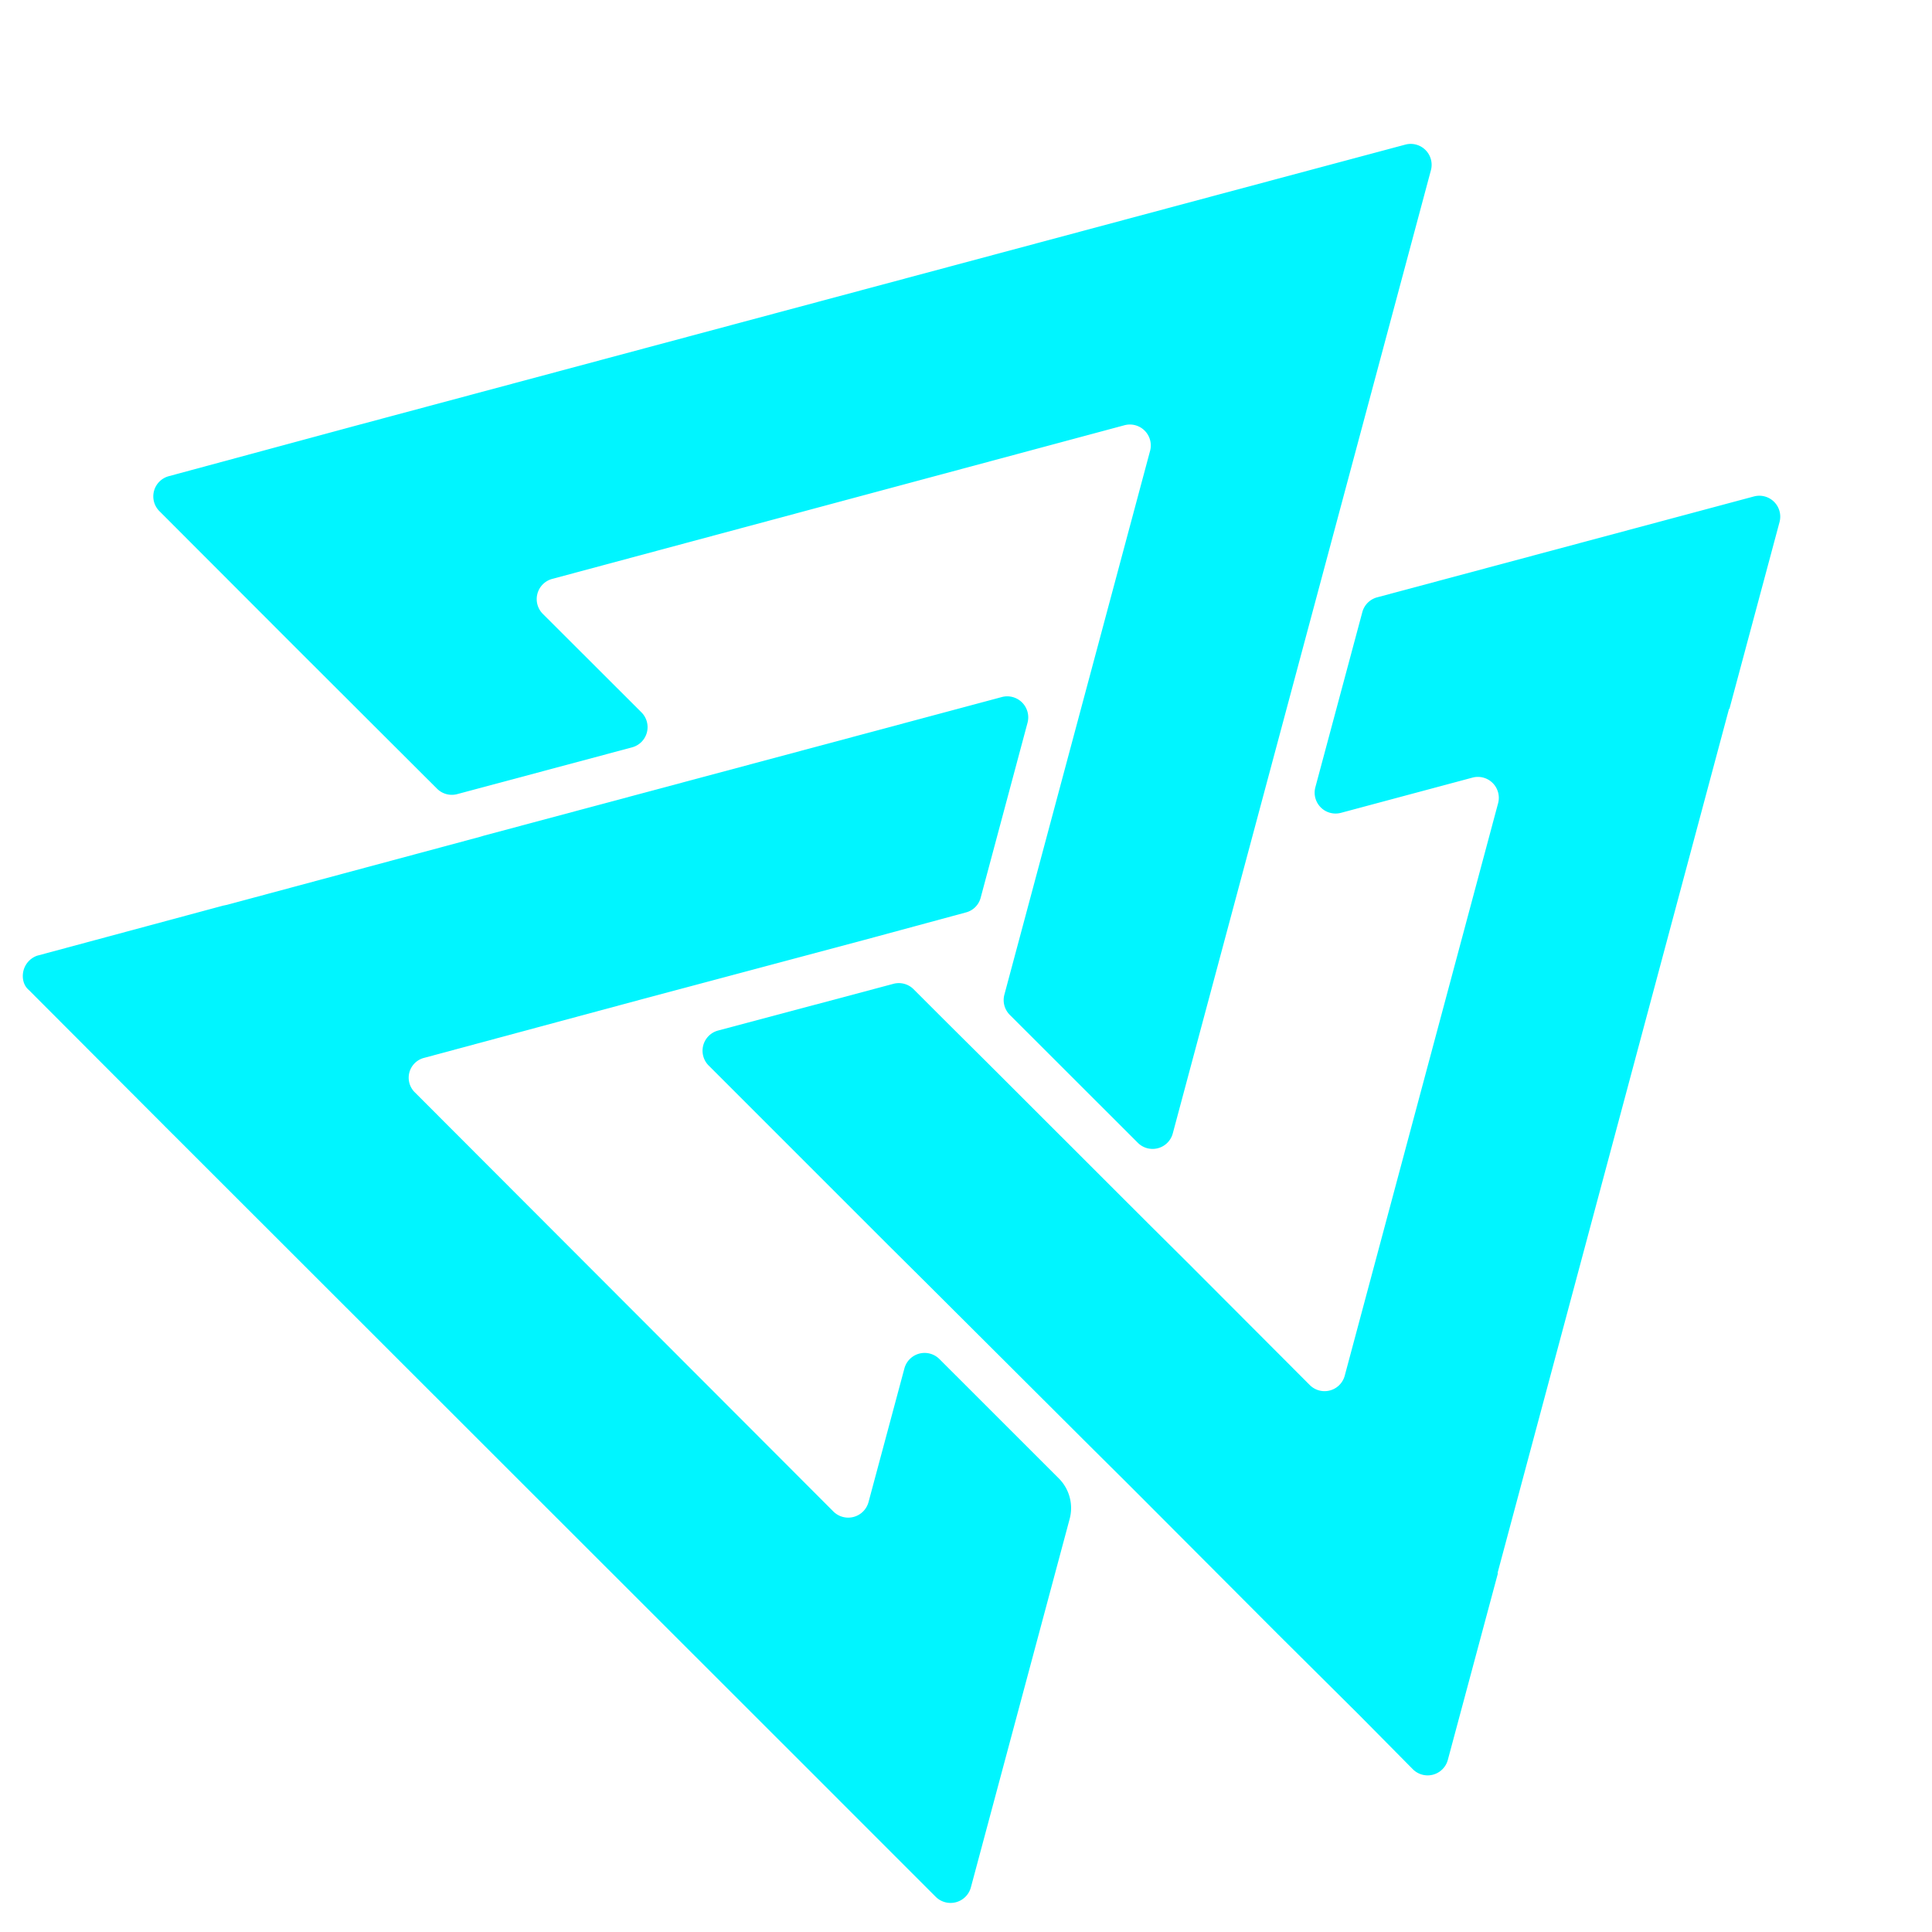 <?xml version="1.0" encoding="UTF-8" standalone="no"?><svg xmlns="http://www.w3.org/2000/svg" xmlns:xlink="http://www.w3.org/1999/xlink" fill="#000000" height="1080" viewBox="0 0 1080 1080" width="1080"><g data-name="Layer 3" fill="#00f5ff"><path d="M574.38,404.1l-26.19,97.76a11.5,11.5,0,0,1-8.25,8.2l-56.61,15.32-124,33.07L237.22,591.32A11.45,11.45,0,0,0,232,610.73L465.93,845a11.75,11.75,0,0,0,19.6-5.4l20-74.5a11.7,11.7,0,0,1,19.59-5.4l66.81,66.78a23.46,23.46,0,0,1,6,22.66L542.74,1055a11.76,11.76,0,0,1-19.6,5.39l-76.33-76.35L92.56,630,17.39,554.68c-.61-.66-1.16-1.15-1.73-1.68-2.68-2.54-3.51-6.75-2.49-10.58a12,12,0,0,1,7.51-8.15,1.21,1.21,0,0,1,.36-.1l103.7-27.92,2.05-.42,141.59-38.05,2.11-.64,122-32.65,1.82-.48,165.8-44.38A11.75,11.75,0,0,1,574.38,404.1Z"/><path d="M308.66,323.62l319.93-85.91A11.69,11.69,0,0,1,642.91,252L561.46,556a11.69,11.69,0,0,0,3,11.29l71.58,71.53a11.68,11.68,0,0,0,19.55-5.24L799.89,95.16a11.69,11.69,0,0,0-14.31-14.32L681.31,108.73,198.5,238.05,94.33,266.2a11.69,11.69,0,0,0-5.22,19.54L165.28,362l79.05,78.91a11.68,11.68,0,0,0,11.28,3l97.73-26.14a11.69,11.69,0,0,0,5.23-19.56l-55.14-55.06A11.69,11.69,0,0,1,308.66,323.62Z"/><path d="M749.61,454.38l73.53-19.69A11.69,11.69,0,0,1,837.45,449L751.72,769a11.68,11.68,0,0,1-19.56,5.23l-68.1-68.24-22-21.86-90.67-90.6-22-21.86-18.71-18.7a11.66,11.66,0,0,0-11.27-3l-98,26.11a11.69,11.69,0,0,0-5.26,19.56l100,100,22,21.85L608.88,808l22,21.86,83.36,83.56,45.28,45L789.77,989a11.69,11.69,0,0,0,19.58-5.22l28-104.33-.19-.19L966.52,396.3l.25-.06,28-104.41a11.69,11.69,0,0,0-14.32-14.31l-210.64,56.4a11.68,11.68,0,0,0-8.26,8.26L735.3,440.06A11.69,11.69,0,0,0,749.61,454.38Z"/></g></svg>